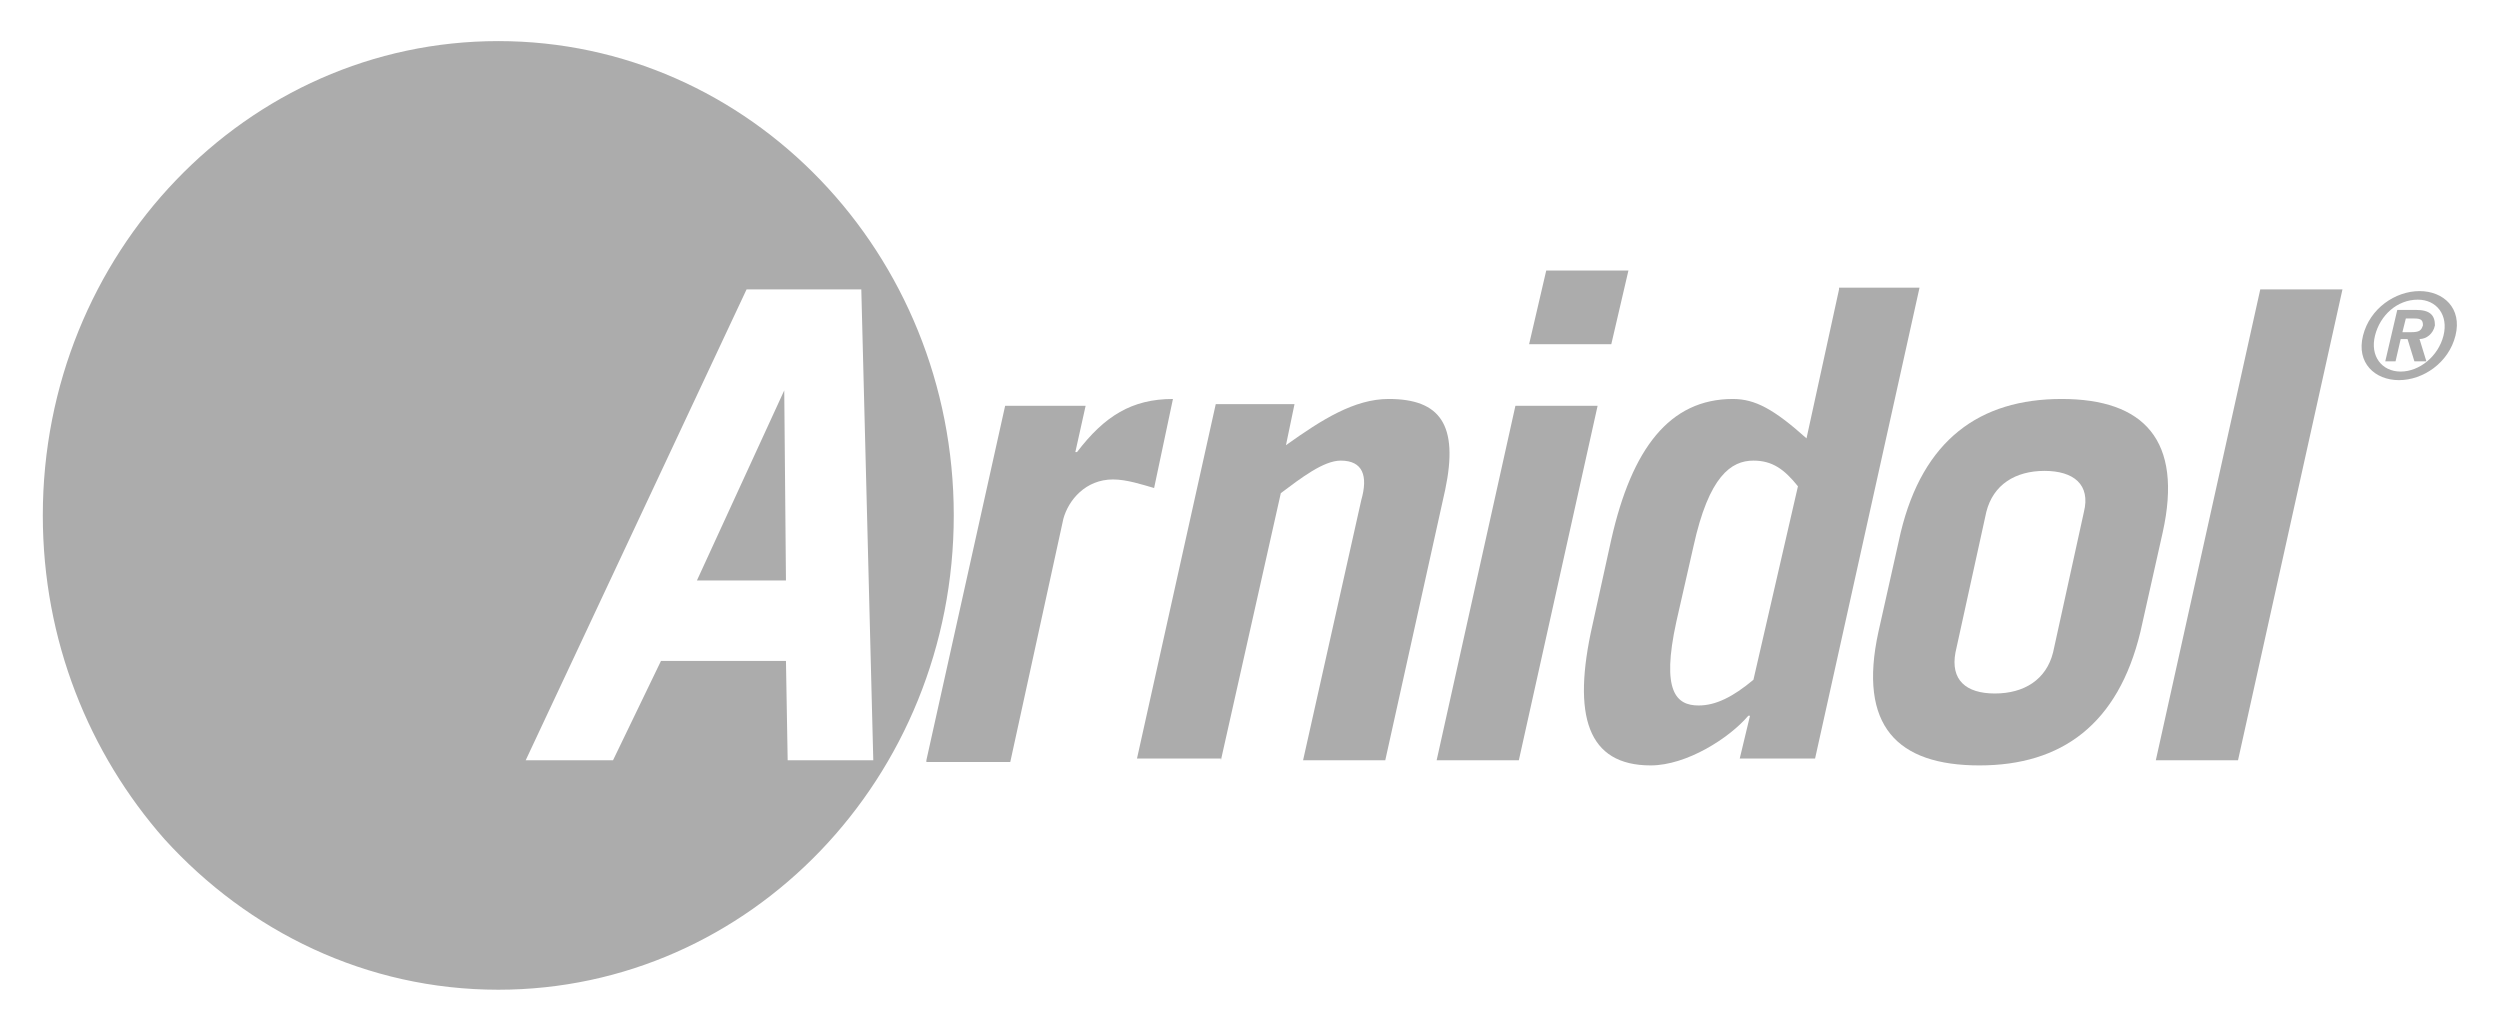 <?xml version="1.0" encoding="utf-8"?>
<!-- Generator: Adobe Illustrator 22.0.0, SVG Export Plug-In . SVG Version: 6.00 Build 0)  -->
<svg version="1.1" xmlns="http://www.w3.org/2000/svg" xmlns:xlink="http://www.w3.org/1999/xlink" x="0px" y="0px"
	 viewBox="0 0 146 60.2" style="enable-background:new 0 0 146 60.2;" xml:space="preserve">
<style type="text/css">
	.st0{fill:#FFFFFF;}
	.st1{fill:#301E13;}
	.st2{fill:#301E12;}
	.st3{fill:#ACACAC;}
	.st4{fill:#D2D2D2;}
	.st5{opacity:0.25;}
	.st6{opacity:0.73;}
	.st7{opacity:0.55;}
	.st8{opacity:0.52;}
	.st9{fill:#AEAEAE;}
	.st10{fill:none;stroke:#ACACAC;stroke-width:0.702;stroke-miterlimit:10;}
	.st11{fill:none;}
	.st12{display:none;}
	.st13{display:inline;fill:#65B331;}
	.st14{display:inline;}
	.st15{fill-rule:evenodd;clip-rule:evenodd;fill:#FFE900;}
	.st16{fill:#FFFFFF;stroke:#FFFFFF;stroke-width:0.445;stroke-miterlimit:10;}
	.st17{fill-rule:evenodd;clip-rule:evenodd;fill:#ACACAC;}
	.st18{fill:none;stroke:#65B331;stroke-width:3;stroke-miterlimit:10;}
	.st19{fill:none;stroke:#FFAF31;stroke-width:3;stroke-miterlimit:10;}
	.st20{display:inline;opacity:0.3;}
	.st21{opacity:0.3;fill:#C84A43;}
	.st22{opacity:0.3;fill:#659239;}
</style>
<g id="Capa_1">
</g>
<g id="Capa_3">
</g>
<g id="Clients">
	<g>
		<path class="st3" d="M54.1,44.4l4.6-20.7h4.7l-0.6,2.7h0.1c1.6-2.1,3.2-3.1,5.6-3.1l-1.1,5.2c-0.7-0.2-1.6-0.5-2.4-0.5
			c-1.6,0-2.6,1.2-2.9,2.3l-3.1,14.2H54.1z"/>
		<path class="st3" d="M71.3,44.4l3.5-15.6c1.2-0.9,2.5-1.9,3.5-1.9c1.3,0,1.6,0.9,1.2,2.3l-3.4,15.2h4.8l3.5-15.8
			c0.8-3.8-0.3-5.3-3.3-5.3c-2,0-3.9,1.2-6,2.7l0.5-2.4h-4.6l-4.6,20.7H71.3z"/>
		<polygon class="st3" points="89.3,20.1 90.3,15.8 95.1,15.8 94.1,20.1 		"/>
		<polygon class="st3" points="93.3,23.7 88.7,44.4 83.9,44.4 88.5,23.7 		"/>
		<path class="st3" d="M107.4,16.9l-1.9,8.7c-1.9-1.7-3-2.3-4.3-2.3c-3.7,0-5.9,2.9-7.1,8.2l-1.1,5c-1.2,5.3-0.3,8.2,3.4,8.2
			c2.1,0,4.6-1.6,5.7-2.9h0.1l-0.6,2.5h4.4l6.1-27.5H107.4z M102.4,39.7c-1.2,1-2.2,1.5-3.2,1.5c-1.3,0-2.2-0.8-1.3-4.9l1-4.4
			c0.9-4.1,2.2-5,3.5-5c1.1,0,1.8,0.5,2.6,1.5L102.4,39.7z"/>
		<path class="st3" d="M120.4,23.3c-4.8,0-8.1,2.4-9.4,7.8l-1.3,5.8c-1.2,5.5,1.1,7.8,5.9,7.8c4.8,0,8.1-2.4,9.4-7.8l1.3-5.8
			C127.5,25.7,125.2,23.3,120.4,23.3z M121.7,29.9l-1.8,8.2c-0.4,1.6-1.7,2.4-3.4,2.4c-1.7,0-2.6-0.8-2.3-2.4l1.8-8.2
			c0.4-1.6,1.7-2.4,3.4-2.4C121.1,27.5,122.1,28.3,121.7,29.9z"/>
		<polygon class="st3" points="125.9,44.4 130.7,44.4 136.8,16.9 132,16.9 		"/>
		<path class="st3" d="M141.1,18.1H140l-0.7,3h0.6l0.3-1.3h0.4l0.4,1.3h0.7l-0.4-1.3c0.4,0,0.8-0.3,0.9-0.8
			C142.2,18.4,141.9,18.1,141.1,18.1z M141.5,19c-0.1,0.3-0.2,0.4-0.7,0.4h-0.5l0.2-0.8h0.5C141.4,18.6,141.5,18.7,141.5,19z"/>
		<path class="st3" d="M141.3,17c-1.4,0-2.9,1-3.3,2.6c-0.4,1.6,0.7,2.6,2.1,2.6c1.4,0,2.9-1,3.3-2.6C143.8,18,142.7,17,141.3,17z
			 M142.7,19.6c-0.3,1.2-1.4,2.1-2.5,2.1c-1.1,0-1.8-0.9-1.5-2.1c0.3-1.2,1.3-2.1,2.5-2.1C142.3,17.5,143,18.4,142.7,19.6z"/>
		<g>
			<path class="st3" d="M29.1,2.4C14.4,2.4,2.5,14.8,2.5,30.1C2.5,37.4,5.2,44,9.6,49c4.9,5.4,11.8,8.8,19.5,8.8
				c14.7,0,26.6-12.4,26.6-27.7S43.8,2.4,29.1,2.4z M46,44.4l-0.1-5.8h-7.3l-2.8,5.8h-5.1l12.9-27.5h6.7L51,44.4H46z"/>
			<polygon class="st3" points="45.8,22.8 40.7,33.9 45.9,33.9 45.8,22.8 			"/>
		</g>
	</g>
</g>
<g id="Capa_5">
</g>
<g id="Capa_4" class="st12">
</g>
</svg>
